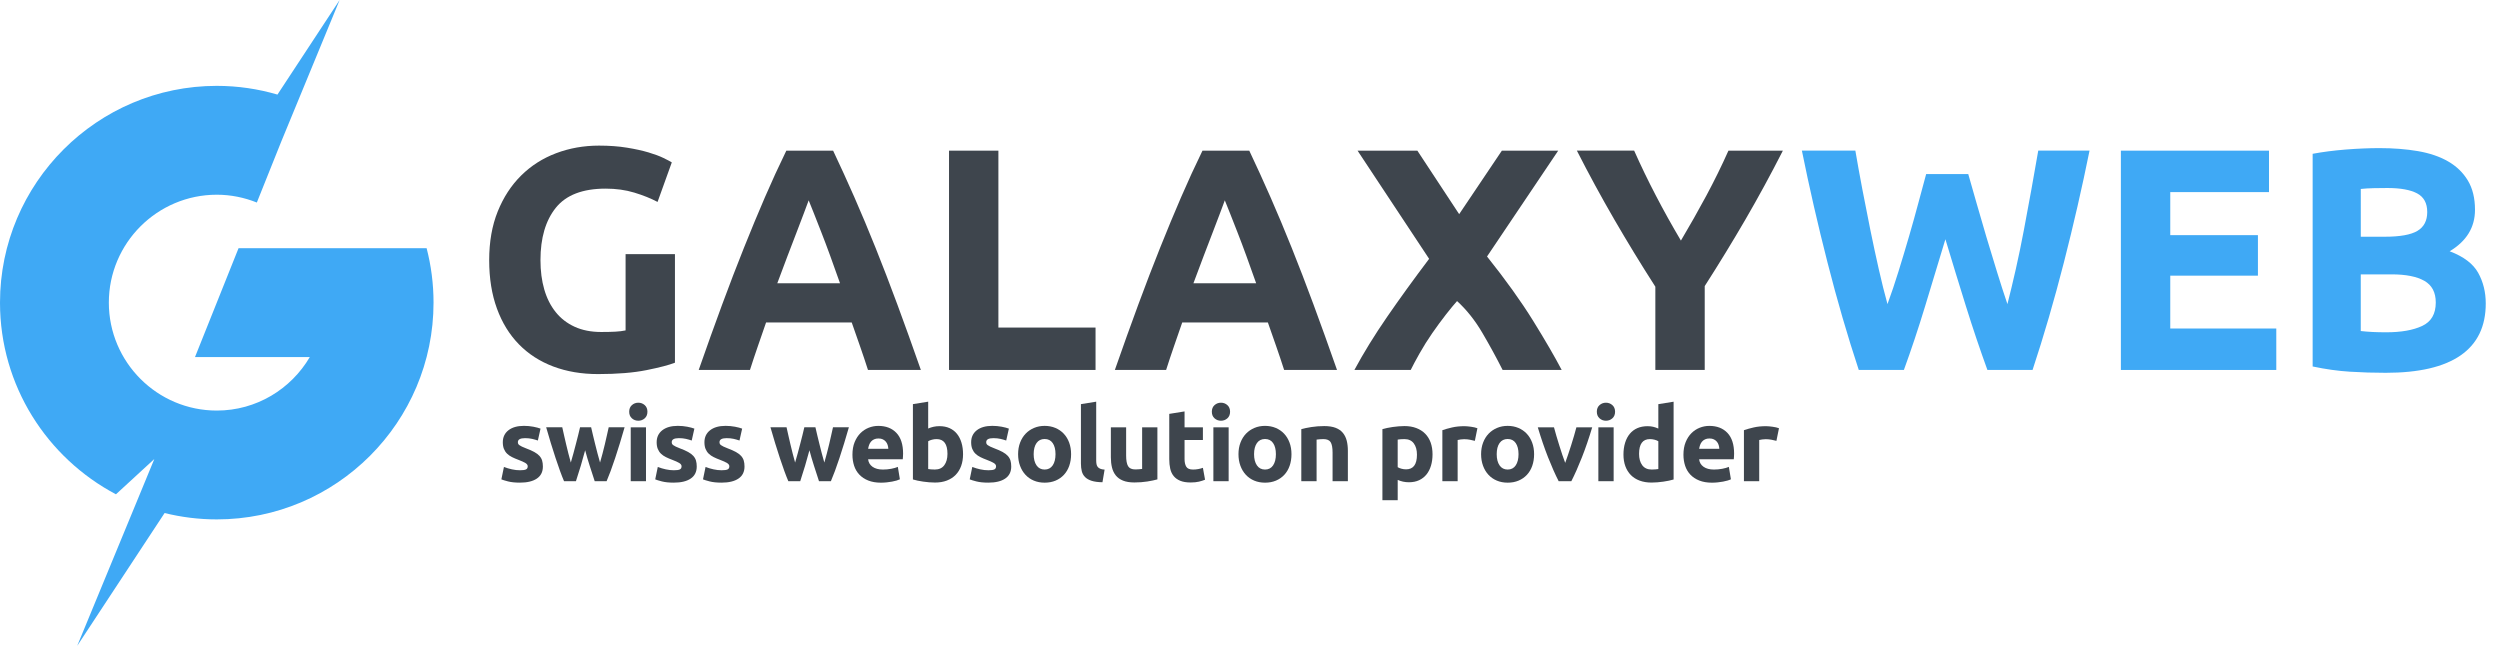 <?xml version="1.0" encoding="utf-8"?>
<!-- Generator: Adobe Illustrator 15.0.0, SVG Export Plug-In . SVG Version: 6.00 Build 0)  -->
<!DOCTYPE svg PUBLIC "-//W3C//DTD SVG 1.1//EN" "http://www.w3.org/Graphics/SVG/1.1/DTD/svg11.dtd">
<svg version="1.1" id="Ebene_1" xmlns:x="http://ns.adobe.com/Extensibility/1.0/" xmlns:i="http://ns.adobe.com/AdobeIllustrator/10.0/" xmlns:graph="http://ns.adobe.com/Graphs/1.0/"
	 xmlns="http://www.w3.org/2000/svg" xmlns:xlink="http://www.w3.org/1999/xlink" xmlns:a="http://ns.adobe.com/AdobeSVGViewerExtensions/3.0/"
	 x="0px" y="0px" width="205.617px" height="53.116px" viewBox="0 0 205.617 53.116"
	 style="enable-background:new 0 0 205.617 53.116;" xml:space="preserve">
<path style="fill:#3FA9F5;" d="M35.089,20.416h-15.47l-3.581,8.951h9.442c-1.542,2.629-4.39,4.401-7.649,4.401
	c-4.897,0-8.879-3.98-8.879-8.878c0-4.893,3.982-8.875,8.879-8.875c1.162,0,2.272,0.234,3.293,0.643l2.003-5.001L27.934,0
	L22.82,7.779c-1.587-0.465-3.26-0.717-4.989-0.717C7.998,7.063,0,15.061,0,24.891c0,6.838,3.874,12.772,9.537,15.763l3.156-2.902
	l-1.516,3.677L6.351,53.116l7.187-10.921c1.375,0.341,2.811,0.524,4.293,0.524c9.829,0,17.826-7.997,17.826-17.829
	C35.657,23.347,35.46,21.845,35.089,20.416"/>
<g>
	<path style="fill:#3E454D;" d="M49.814,15.514c-1.892,0-3.258,0.525-4.1,1.575c-0.842,1.05-1.262,2.485-1.262,4.308
		c0,0.885,0.104,1.688,0.312,2.407c0.208,0.72,0.521,1.341,0.937,1.861s0.937,0.924,1.562,1.21c0.625,0.286,1.354,0.43,2.186,0.43
		c0.451,0,0.837-0.009,1.158-0.026c0.321-0.017,0.603-0.052,0.846-0.104v-6.272h4.06v8.928c-0.486,0.191-1.267,0.395-2.342,0.611
		c-1.076,0.217-2.403,0.325-3.982,0.325c-1.354,0-2.581-0.208-3.683-0.624c-1.103-0.417-2.043-1.023-2.824-1.822
		c-0.781-0.798-1.384-1.778-1.809-2.941c-0.425-1.162-0.638-2.489-0.638-3.981c0-1.51,0.234-2.846,0.703-4.009
		c0.469-1.162,1.11-2.147,1.926-2.954c0.815-0.807,1.774-1.419,2.876-1.835s2.277-0.625,3.527-0.625c0.85,0,1.618,0.057,2.304,0.17
		c0.685,0.112,1.275,0.243,1.77,0.39c0.495,0.148,0.902,0.3,1.224,0.456c0.321,0.156,0.55,0.277,0.689,0.364l-1.171,3.253
		c-0.556-0.294-1.193-0.55-1.913-0.768C51.45,15.622,50.664,15.514,49.814,15.514z"/>
	<path style="fill:#3E454D;" d="M71.389,30.428c-0.201-0.627-0.417-1.271-0.647-1.931c-0.231-0.661-0.461-1.318-0.69-1.974h-7.045
		c-0.228,0.658-0.456,1.317-0.685,1.979c-0.229,0.661-0.442,1.304-0.64,1.926h-4.216c0.679-1.943,1.323-3.739,1.932-5.388
		c0.609-1.648,1.205-3.201,1.789-4.659c0.583-1.457,1.157-2.841,1.723-4.151c0.566-1.31,1.154-2.59,1.763-3.839h3.849
		c0.592,1.249,1.176,2.529,1.752,3.839c0.575,1.311,1.155,2.694,1.739,4.151c0.584,1.458,1.181,3.011,1.791,4.659
		c0.61,1.648,1.255,3.444,1.935,5.388H71.389z M66.511,16.477c-0.091,0.262-0.224,0.619-0.398,1.069
		c-0.174,0.451-0.373,0.972-0.596,1.563c-0.223,0.592-0.472,1.242-0.748,1.952c-0.275,0.711-0.555,1.456-0.839,2.235h5.158
		c-0.276-0.782-0.543-1.529-0.802-2.242c-0.259-0.712-0.505-1.364-0.737-1.955c-0.233-0.591-0.437-1.112-0.613-1.563
		S66.619,16.733,66.511,16.477z"/>
	<path style="fill:#3E454D;" d="M90.105,26.94v3.487H78.054V12.391h4.061v14.55H90.105z"/>
	<path style="fill:#3E454D;" d="M105.616,30.428c-0.201-0.627-0.417-1.271-0.647-1.931c-0.231-0.661-0.462-1.318-0.69-1.974h-7.045
		c-0.228,0.658-0.456,1.317-0.685,1.979c-0.229,0.661-0.442,1.304-0.64,1.926h-4.216c0.679-1.943,1.323-3.739,1.932-5.388
		c0.609-1.648,1.205-3.201,1.789-4.659c0.583-1.457,1.157-2.841,1.723-4.151c0.566-1.31,1.154-2.59,1.763-3.839h3.849
		c0.592,1.249,1.176,2.529,1.751,3.839c0.575,1.311,1.155,2.694,1.739,4.151c0.584,1.458,1.182,3.011,1.791,4.659
		c0.61,1.648,1.255,3.444,1.936,5.388H105.616z M100.737,16.477c-0.091,0.262-0.224,0.619-0.398,1.069
		c-0.174,0.451-0.373,0.972-0.596,1.563c-0.223,0.592-0.472,1.242-0.748,1.952c-0.275,0.711-0.555,1.456-0.839,2.235h5.158
		c-0.276-0.782-0.543-1.529-0.802-2.242c-0.259-0.712-0.505-1.364-0.737-1.955c-0.233-0.591-0.437-1.112-0.613-1.563
		S100.845,16.733,100.737,16.477z"/>
	<path style="fill:#3E454D;" d="M123.586,30.428c-0.508-1.005-1.063-2.022-1.668-3.053c-0.604-1.03-1.297-1.902-2.08-2.613
		c-0.242,0.269-0.55,0.641-0.923,1.118c-0.372,0.478-0.744,0.985-1.117,1.522c-0.372,0.536-0.721,1.093-1.046,1.669
		c-0.324,0.576-0.565,1.028-0.724,1.356h-4.633c0.759-1.408,1.654-2.862,2.688-4.362s2.186-3.092,3.458-4.777l-5.886-8.897h4.919
		l3.438,5.223l3.512-5.223h4.634l-5.854,8.705c1.535,1.924,2.799,3.687,3.792,5.289c0.992,1.603,1.775,2.95,2.349,4.043H123.586z"/>
	<path style="fill:#3E454D;" d="M138.25,19.788c0.729-1.229,1.424-2.457,2.085-3.686c0.66-1.229,1.268-2.466,1.824-3.712h4.477
		c-0.989,1.943-2.013,3.826-3.071,5.647c-1.059,1.822-2.178,3.653-3.357,5.492v6.897h-4.061v-6.846
		c-1.18-1.839-2.304-3.678-3.37-5.518c-1.067-1.839-2.096-3.73-3.085-5.674h4.711c0.555,1.246,1.152,2.483,1.794,3.712
		C136.837,17.331,137.523,18.56,138.25,19.788z"/>
</g>
<g>
	<path style="fill:#3FA9F5;" d="M161.882,14.316c0.208,0.712,0.438,1.514,0.688,2.407c0.252,0.895,0.521,1.818,0.806,2.772
		c0.286,0.954,0.576,1.909,0.871,2.863c0.294,0.954,0.58,1.839,0.857,2.654c0.227-0.885,0.457-1.848,0.693-2.889
		c0.234-1.041,0.457-2.117,0.666-3.228s0.414-2.217,0.614-3.318c0.201-1.102,0.389-2.165,0.563-3.188h4.218
		c-0.61,3.019-1.313,6.082-2.107,9.188c-0.795,3.106-1.654,6.056-2.579,8.85h-3.714c-0.606-1.666-1.195-3.414-1.767-5.244
		c-0.571-1.831-1.135-3.666-1.688-5.506c-0.556,1.84-1.112,3.675-1.668,5.506c-0.556,1.83-1.138,3.578-1.746,5.244h-3.711
		c-0.924-2.794-1.782-5.743-2.574-8.85c-0.793-3.105-1.494-6.169-2.104-9.188h4.398c0.175,1.023,0.366,2.087,0.576,3.188
		c0.209,1.102,0.427,2.208,0.653,3.318s0.458,2.187,0.693,3.228s0.476,2.004,0.72,2.889c0.313-0.85,0.616-1.752,0.912-2.707
		c0.295-0.954,0.582-1.908,0.86-2.862s0.534-1.874,0.77-2.76c0.234-0.885,0.447-1.674,0.639-2.368H161.882z"/>
	<path style="fill:#3FA9F5;" d="M174.436,30.428V12.391h12.182V15.8h-8.121v3.54h7.21v3.332h-7.21v4.347h8.72v3.409H174.436z"/>
	<path style="fill:#3FA9F5;" d="M196.221,30.662c-0.989,0-1.974-0.03-2.954-0.091c-0.98-0.062-2-0.204-3.059-0.43V12.65
		c0.833-0.156,1.744-0.273,2.733-0.352c0.989-0.077,1.908-0.116,2.759-0.116c1.146,0,2.199,0.082,3.162,0.247
		s1.792,0.446,2.486,0.846c0.693,0.399,1.236,0.924,1.626,1.574c0.391,0.651,0.586,1.454,0.586,2.408
		c0,1.44-0.694,2.576-2.082,3.409c1.145,0.435,1.926,1.024,2.343,1.771c0.416,0.746,0.624,1.587,0.624,2.524
		c0,1.892-0.689,3.314-2.069,4.269C200.998,30.185,198.945,30.662,196.221,30.662z M194.165,19.47h1.979
		c1.249,0,2.143-0.16,2.681-0.481c0.538-0.32,0.807-0.837,0.807-1.549c0-0.729-0.277-1.24-0.832-1.535
		c-0.556-0.295-1.371-0.442-2.447-0.442c-0.347,0-0.72,0.004-1.119,0.013s-0.755,0.03-1.067,0.065V19.47z M194.165,22.567v4.659
		c0.295,0.035,0.616,0.061,0.964,0.078c0.347,0.018,0.729,0.025,1.145,0.025c1.215,0,2.195-0.173,2.941-0.521
		c0.746-0.347,1.119-0.989,1.119-1.926c0-0.833-0.313-1.427-0.937-1.783c-0.625-0.355-1.519-0.533-2.682-0.533H194.165z"/>
</g>
<g>
	<path style="fill:#3E454D;" d="M42.77,38.677c0.23,0,0.393-0.022,0.489-0.067s0.144-0.132,0.144-0.261
		c0-0.102-0.062-0.19-0.186-0.266c-0.124-0.076-0.312-0.162-0.565-0.258c-0.197-0.072-0.375-0.148-0.535-0.228
		c-0.16-0.078-0.297-0.173-0.409-0.282s-0.199-0.24-0.261-0.392c-0.062-0.152-0.093-0.335-0.093-0.549
		c0-0.415,0.155-0.744,0.464-0.986c0.309-0.241,0.733-0.362,1.273-0.362c0.27,0,0.528,0.024,0.776,0.071
		c0.247,0.048,0.444,0.101,0.59,0.156l-0.219,0.979c-0.146-0.051-0.305-0.096-0.476-0.136c-0.172-0.039-0.364-0.059-0.578-0.059
		c-0.394,0-0.59,0.109-0.59,0.329c0,0.051,0.009,0.096,0.025,0.135c0.017,0.039,0.051,0.077,0.101,0.113
		c0.051,0.037,0.12,0.076,0.207,0.119c0.087,0.042,0.198,0.089,0.333,0.14c0.275,0.103,0.503,0.203,0.683,0.302
		c0.18,0.1,0.322,0.207,0.426,0.321c0.104,0.115,0.177,0.243,0.219,0.383c0.042,0.141,0.063,0.303,0.063,0.488
		c0,0.438-0.164,0.769-0.493,0.992c-0.329,0.225-0.794,0.337-1.395,0.337c-0.394,0-0.721-0.034-0.982-0.102
		s-0.442-0.123-0.544-0.168l0.211-1.021c0.213,0.084,0.433,0.15,0.658,0.198C42.328,38.653,42.55,38.677,42.77,38.677z"/>
	<path style="fill:#3E454D;" d="M48.127,37.033c-0.113,0.427-0.232,0.852-0.358,1.272c-0.126,0.422-0.26,0.847-0.4,1.273h-0.978
		c-0.102-0.236-0.211-0.517-0.33-0.843c-0.118-0.326-0.241-0.682-0.368-1.066c-0.127-0.386-0.256-0.793-0.389-1.223
		c-0.132-0.431-0.26-0.864-0.384-1.303h1.324c0.045,0.202,0.094,0.423,0.148,0.662c0.054,0.238,0.11,0.484,0.17,0.737
		c0.059,0.253,0.122,0.508,0.187,0.763c0.065,0.256,0.131,0.502,0.199,0.738c0.073-0.247,0.145-0.5,0.215-0.759
		c0.07-0.259,0.137-0.513,0.202-0.764c0.064-0.25,0.126-0.491,0.186-0.725s0.111-0.451,0.156-0.653h0.911
		c0.045,0.202,0.096,0.42,0.152,0.653s0.115,0.475,0.177,0.725c0.062,0.251,0.126,0.505,0.194,0.764
		c0.067,0.259,0.137,0.512,0.21,0.759c0.068-0.236,0.136-0.482,0.204-0.738c0.068-0.255,0.131-0.51,0.191-0.763
		c0.059-0.253,0.116-0.499,0.169-0.737c0.054-0.239,0.103-0.46,0.148-0.662h1.307c-0.125,0.438-0.252,0.872-0.385,1.303
		c-0.132,0.43-0.262,0.837-0.389,1.223c-0.127,0.385-0.251,0.74-0.372,1.066s-0.232,0.606-0.334,0.843h-0.978
		c-0.141-0.427-0.278-0.852-0.413-1.273C48.363,37.885,48.24,37.46,48.127,37.033z"/>
	<path style="fill:#3E454D;" d="M53.249,33.863c0,0.23-0.075,0.411-0.223,0.544c-0.149,0.132-0.325,0.197-0.527,0.197
		c-0.202,0-0.378-0.065-0.527-0.197c-0.149-0.133-0.223-0.313-0.223-0.544s0.074-0.412,0.223-0.544s0.325-0.198,0.527-0.198
		c0.203,0,0.378,0.066,0.527,0.198C53.174,33.451,53.249,33.633,53.249,33.863z M53.131,39.579h-1.256v-4.435h1.256V39.579z"/>
	<path style="fill:#3E454D;" d="M55.424,38.677c0.23,0,0.393-0.022,0.489-0.067s0.144-0.132,0.144-0.261
		c0-0.102-0.062-0.19-0.186-0.266c-0.124-0.076-0.312-0.162-0.565-0.258c-0.197-0.072-0.375-0.148-0.535-0.228
		c-0.16-0.078-0.297-0.173-0.409-0.282s-0.199-0.24-0.261-0.392c-0.062-0.152-0.093-0.335-0.093-0.549
		c0-0.415,0.155-0.744,0.464-0.986c0.309-0.241,0.733-0.362,1.273-0.362c0.27,0,0.528,0.024,0.776,0.071
		c0.247,0.048,0.444,0.101,0.59,0.156l-0.219,0.979c-0.146-0.051-0.305-0.096-0.476-0.136c-0.172-0.039-0.364-0.059-0.578-0.059
		c-0.394,0-0.59,0.109-0.59,0.329c0,0.051,0.009,0.096,0.025,0.135c0.017,0.039,0.051,0.077,0.101,0.113
		c0.051,0.037,0.12,0.076,0.207,0.119c0.087,0.042,0.198,0.089,0.333,0.14c0.275,0.103,0.503,0.203,0.683,0.302
		c0.18,0.1,0.322,0.207,0.426,0.321c0.104,0.115,0.177,0.243,0.219,0.383c0.042,0.141,0.063,0.303,0.063,0.488
		c0,0.438-0.164,0.769-0.493,0.992c-0.329,0.225-0.794,0.337-1.395,0.337c-0.394,0-0.721-0.034-0.982-0.102
		s-0.442-0.123-0.544-0.168l0.211-1.021c0.213,0.084,0.433,0.15,0.658,0.198C54.983,38.653,55.205,38.677,55.424,38.677z"/>
	<path style="fill:#3E454D;" d="M59.353,38.677c0.23,0,0.393-0.022,0.489-0.067s0.144-0.132,0.144-0.261
		c0-0.102-0.062-0.19-0.186-0.266c-0.124-0.076-0.312-0.162-0.565-0.258c-0.197-0.072-0.375-0.148-0.535-0.228
		c-0.16-0.078-0.297-0.173-0.409-0.282s-0.199-0.24-0.261-0.392c-0.062-0.152-0.093-0.335-0.093-0.549
		c0-0.415,0.155-0.744,0.464-0.986c0.309-0.241,0.733-0.362,1.273-0.362c0.27,0,0.528,0.024,0.776,0.071
		c0.247,0.048,0.444,0.101,0.59,0.156l-0.219,0.979c-0.146-0.051-0.305-0.096-0.476-0.136c-0.172-0.039-0.364-0.059-0.578-0.059
		c-0.394,0-0.59,0.109-0.59,0.329c0,0.051,0.009,0.096,0.025,0.135c0.017,0.039,0.051,0.077,0.101,0.113
		c0.051,0.037,0.12,0.076,0.207,0.119c0.087,0.042,0.198,0.089,0.333,0.14c0.275,0.103,0.503,0.203,0.683,0.302
		c0.18,0.1,0.322,0.207,0.426,0.321c0.104,0.115,0.177,0.243,0.219,0.383c0.042,0.141,0.063,0.303,0.063,0.488
		c0,0.438-0.164,0.769-0.493,0.992c-0.329,0.225-0.794,0.337-1.395,0.337c-0.394,0-0.721-0.034-0.982-0.102
		s-0.442-0.123-0.544-0.168l0.211-1.021c0.213,0.084,0.433,0.15,0.658,0.198C58.912,38.653,59.134,38.677,59.353,38.677z"/>
	<path style="fill:#3E454D;" d="M66.574,37.033c-0.113,0.427-0.232,0.852-0.358,1.272c-0.126,0.422-0.26,0.847-0.4,1.273h-0.978
		c-0.102-0.236-0.211-0.517-0.33-0.843c-0.118-0.326-0.241-0.682-0.368-1.066c-0.127-0.386-0.256-0.793-0.389-1.223
		c-0.132-0.431-0.26-0.864-0.384-1.303h1.324c0.045,0.202,0.094,0.423,0.148,0.662c0.054,0.238,0.11,0.484,0.17,0.737
		c0.059,0.253,0.122,0.508,0.187,0.763c0.065,0.256,0.131,0.502,0.199,0.738c0.073-0.247,0.145-0.5,0.215-0.759
		c0.07-0.259,0.137-0.513,0.202-0.764c0.064-0.25,0.126-0.491,0.186-0.725s0.111-0.451,0.156-0.653h0.911
		c0.045,0.202,0.096,0.42,0.152,0.653s0.115,0.475,0.177,0.725c0.062,0.251,0.126,0.505,0.194,0.764
		c0.067,0.259,0.137,0.512,0.21,0.759c0.068-0.236,0.136-0.482,0.204-0.738c0.068-0.255,0.131-0.51,0.191-0.763
		c0.059-0.253,0.116-0.499,0.169-0.737c0.054-0.239,0.103-0.46,0.148-0.662h1.307c-0.125,0.438-0.252,0.872-0.385,1.303
		c-0.132,0.43-0.262,0.837-0.389,1.223c-0.127,0.385-0.251,0.74-0.372,1.066s-0.232,0.606-0.334,0.843h-0.978
		c-0.141-0.427-0.278-0.852-0.413-1.273C66.81,37.885,66.687,37.46,66.574,37.033z"/>
	<path style="fill:#3E454D;" d="M70.111,37.396c0-0.394,0.061-0.737,0.181-1.033c0.121-0.295,0.28-0.54,0.477-0.737
		c0.197-0.196,0.423-0.346,0.679-0.447c0.255-0.101,0.519-0.151,0.788-0.151c0.629,0,1.127,0.192,1.492,0.577
		c0.365,0.386,0.548,0.952,0.548,1.699c0,0.073-0.003,0.153-0.009,0.24c-0.005,0.087-0.011,0.164-0.017,0.231h-2.85
		c0.028,0.259,0.149,0.464,0.362,0.616c0.214,0.151,0.5,0.228,0.86,0.228c0.23,0,0.457-0.021,0.679-0.063s0.403-0.094,0.544-0.156
		l0.168,1.021c-0.067,0.034-0.157,0.067-0.27,0.102c-0.113,0.033-0.238,0.063-0.375,0.088s-0.285,0.047-0.442,0.063
		s-0.315,0.025-0.472,0.025c-0.399,0-0.746-0.06-1.041-0.177c-0.295-0.118-0.54-0.28-0.734-0.485
		c-0.194-0.205-0.337-0.448-0.43-0.729C70.157,38.025,70.111,37.722,70.111,37.396z M73.062,36.915
		c-0.005-0.106-0.024-0.211-0.055-0.313c-0.031-0.101-0.079-0.19-0.144-0.27c-0.064-0.078-0.146-0.144-0.244-0.193
		c-0.099-0.051-0.221-0.076-0.367-0.076c-0.141,0-0.262,0.023-0.363,0.071s-0.186,0.111-0.253,0.19
		c-0.067,0.078-0.119,0.17-0.156,0.273c-0.037,0.104-0.063,0.21-0.08,0.316H73.062z"/>
	<path style="fill:#3E454D;" d="M79.208,37.361c0,0.354-0.052,0.675-0.156,0.962c-0.104,0.286-0.254,0.531-0.451,0.733
		s-0.438,0.358-0.725,0.468s-0.613,0.164-0.978,0.164c-0.152,0-0.311-0.007-0.477-0.021c-0.166-0.015-0.329-0.033-0.489-0.055
		c-0.16-0.023-0.313-0.05-0.459-0.08c-0.146-0.031-0.275-0.063-0.388-0.098v-6.196l1.256-0.202v2.209
		c0.141-0.063,0.287-0.11,0.438-0.144c0.152-0.034,0.315-0.051,0.489-0.051c0.314,0,0.593,0.055,0.834,0.164
		c0.242,0.11,0.444,0.266,0.607,0.468c0.163,0.203,0.287,0.446,0.371,0.729C79.166,36.697,79.208,37.014,79.208,37.361z
		 M77.926,37.328c0-0.81-0.298-1.214-0.894-1.214c-0.129,0-0.257,0.017-0.383,0.051c-0.126,0.033-0.229,0.075-0.308,0.126v2.285
		c0.062,0.011,0.141,0.021,0.236,0.029c0.095,0.008,0.199,0.013,0.312,0.013c0.343,0,0.601-0.118,0.775-0.354
		S77.926,37.716,77.926,37.328z"/>
	<path style="fill:#3E454D;" d="M81.29,38.677c0.23,0,0.393-0.022,0.489-0.067s0.144-0.132,0.144-0.261
		c0-0.102-0.062-0.19-0.186-0.266c-0.124-0.076-0.312-0.162-0.565-0.258c-0.197-0.072-0.375-0.148-0.535-0.228
		c-0.16-0.078-0.297-0.173-0.409-0.282s-0.199-0.24-0.261-0.392c-0.062-0.152-0.093-0.335-0.093-0.549
		c0-0.415,0.155-0.744,0.464-0.986c0.309-0.241,0.733-0.362,1.273-0.362c0.27,0,0.528,0.024,0.776,0.071
		c0.247,0.048,0.444,0.101,0.59,0.156l-0.219,0.979c-0.146-0.051-0.305-0.096-0.476-0.136c-0.172-0.039-0.364-0.059-0.578-0.059
		c-0.394,0-0.59,0.109-0.59,0.329c0,0.051,0.009,0.096,0.025,0.135c0.017,0.039,0.051,0.077,0.101,0.113
		c0.051,0.037,0.12,0.076,0.207,0.119c0.087,0.042,0.198,0.089,0.333,0.14c0.275,0.103,0.503,0.203,0.683,0.302
		c0.18,0.1,0.322,0.207,0.426,0.321c0.104,0.115,0.177,0.243,0.219,0.383c0.042,0.141,0.063,0.303,0.063,0.488
		c0,0.438-0.164,0.769-0.493,0.992c-0.329,0.225-0.794,0.337-1.395,0.337c-0.394,0-0.721-0.034-0.982-0.102
		s-0.442-0.123-0.544-0.168l0.211-1.021c0.213,0.084,0.433,0.15,0.658,0.198C80.849,38.653,81.071,38.677,81.29,38.677z"/>
	<path style="fill:#3E454D;" d="M88.094,37.354c0,0.349-0.051,0.667-0.152,0.957c-0.101,0.289-0.248,0.536-0.438,0.741
		c-0.191,0.206-0.42,0.364-0.687,0.477c-0.267,0.112-0.566,0.169-0.898,0.169c-0.326,0-0.623-0.057-0.89-0.169
		c-0.267-0.112-0.496-0.271-0.687-0.477c-0.191-0.205-0.34-0.452-0.447-0.741c-0.107-0.29-0.16-0.608-0.16-0.957
		s0.055-0.666,0.165-0.953c0.109-0.286,0.261-0.531,0.455-0.733s0.424-0.359,0.691-0.472s0.558-0.169,0.873-0.169
		c0.32,0,0.614,0.057,0.881,0.169s0.496,0.27,0.688,0.472c0.191,0.202,0.34,0.447,0.447,0.733
		C88.04,36.688,88.094,37.005,88.094,37.354z M86.812,37.354c0-0.388-0.077-0.692-0.232-0.915c-0.154-0.222-0.375-0.333-0.662-0.333
		s-0.509,0.111-0.666,0.333c-0.157,0.223-0.236,0.527-0.236,0.915s0.079,0.695,0.236,0.923s0.379,0.342,0.666,0.342
		s0.507-0.114,0.662-0.342C86.735,38.049,86.812,37.741,86.812,37.354z"/>
	<path style="fill:#3E454D;" d="M90.674,39.663c-0.366-0.005-0.662-0.045-0.89-0.118c-0.228-0.072-0.408-0.175-0.54-0.308
		c-0.132-0.132-0.222-0.292-0.27-0.48s-0.071-0.4-0.071-0.637v-4.881l1.256-0.202v4.83c0,0.113,0.009,0.214,0.025,0.304
		c0.017,0.09,0.049,0.166,0.097,0.228c0.047,0.063,0.116,0.113,0.207,0.152c0.09,0.039,0.21,0.064,0.362,0.075L90.674,39.663z"/>
	<path style="fill:#3E454D;" d="M95.192,39.428c-0.213,0.062-0.489,0.119-0.826,0.173c-0.337,0.053-0.691,0.08-1.062,0.08
		c-0.377,0-0.69-0.051-0.94-0.152c-0.25-0.101-0.448-0.243-0.594-0.426s-0.25-0.4-0.312-0.653s-0.093-0.531-0.093-0.835v-2.47h1.256
		v2.318c0,0.404,0.053,0.697,0.16,0.877s0.306,0.27,0.599,0.27c0.09,0,0.186-0.004,0.287-0.013c0.101-0.008,0.191-0.018,0.27-0.029
		v-3.423h1.256V39.428z"/>
	<path style="fill:#3E454D;" d="M96.17,34.04l1.256-0.202v1.307h1.509v1.045h-1.509v1.561c0,0.264,0.046,0.475,0.139,0.632
		s0.279,0.236,0.561,0.236c0.135,0,0.274-0.013,0.417-0.038c0.143-0.025,0.274-0.061,0.392-0.105l0.177,0.979
		c-0.151,0.062-0.32,0.115-0.506,0.16s-0.413,0.067-0.683,0.067c-0.343,0-0.627-0.047-0.852-0.14
		c-0.225-0.093-0.405-0.222-0.54-0.388s-0.229-0.367-0.283-0.603c-0.053-0.236-0.08-0.498-0.08-0.784V34.04z"/>
	<path style="fill:#3E454D;" d="M101.17,33.863c0,0.23-0.075,0.411-0.223,0.544c-0.149,0.132-0.325,0.197-0.527,0.197
		c-0.202,0-0.378-0.065-0.527-0.197c-0.149-0.133-0.223-0.313-0.223-0.544s0.074-0.412,0.223-0.544s0.325-0.198,0.527-0.198
		c0.203,0,0.378,0.066,0.527,0.198C101.095,33.451,101.17,33.633,101.17,33.863z M101.052,39.579h-1.256v-4.435h1.256V39.579z"/>
	<path style="fill:#3E454D;" d="M106.22,37.354c0,0.349-0.051,0.667-0.152,0.957c-0.101,0.289-0.247,0.536-0.438,0.741
		c-0.191,0.206-0.421,0.364-0.688,0.477s-0.566,0.169-0.898,0.169c-0.326,0-0.623-0.057-0.89-0.169
		c-0.267-0.112-0.496-0.271-0.687-0.477c-0.191-0.205-0.34-0.452-0.447-0.741c-0.107-0.29-0.16-0.608-0.16-0.957
		s0.055-0.666,0.165-0.953c0.109-0.286,0.261-0.531,0.455-0.733s0.424-0.359,0.691-0.472s0.558-0.169,0.873-0.169
		c0.321,0,0.614,0.057,0.881,0.169c0.267,0.112,0.496,0.27,0.687,0.472c0.191,0.202,0.34,0.447,0.447,0.733
		C106.167,36.688,106.22,37.005,106.22,37.354z M104.939,37.354c0-0.388-0.078-0.692-0.232-0.915
		c-0.154-0.222-0.375-0.333-0.662-0.333s-0.509,0.111-0.666,0.333c-0.157,0.223-0.236,0.527-0.236,0.915s0.079,0.695,0.236,0.923
		s0.379,0.342,0.666,0.342s0.507-0.114,0.662-0.342S104.939,37.741,104.939,37.354z"/>
	<path style="fill:#3E454D;" d="M107.029,35.296c0.214-0.062,0.489-0.119,0.826-0.173c0.338-0.053,0.691-0.08,1.063-0.08
		c0.377,0,0.69,0.05,0.94,0.147c0.25,0.099,0.448,0.238,0.594,0.418c0.146,0.18,0.25,0.394,0.313,0.641
		c0.062,0.247,0.093,0.522,0.093,0.826v2.504H109.6v-2.353c0-0.404-0.053-0.691-0.16-0.859c-0.106-0.169-0.306-0.253-0.599-0.253
		c-0.09,0-0.185,0.004-0.286,0.013c-0.102,0.008-0.191,0.018-0.27,0.029v3.423h-1.257V35.296z"/>
	<path style="fill:#3E454D;" d="M117.821,37.361c0,0.344-0.042,0.655-0.127,0.937c-0.084,0.281-0.208,0.522-0.37,0.725
		c-0.163,0.202-0.366,0.36-0.607,0.473c-0.242,0.112-0.52,0.168-0.835,0.168c-0.174,0-0.337-0.017-0.488-0.05
		c-0.152-0.034-0.299-0.082-0.438-0.144v1.669h-1.257v-5.843c0.112-0.033,0.242-0.065,0.388-0.097c0.146-0.031,0.3-0.058,0.46-0.08
		s0.323-0.041,0.489-0.055c0.165-0.014,0.324-0.021,0.476-0.021c0.366,0,0.691,0.055,0.979,0.165
		c0.286,0.109,0.528,0.264,0.725,0.463c0.197,0.2,0.348,0.443,0.451,0.729C117.769,36.688,117.821,37.008,117.821,37.361z
		 M116.54,37.396c0-0.388-0.088-0.698-0.262-0.932s-0.433-0.35-0.775-0.35c-0.112,0-0.217,0.004-0.313,0.013
		c-0.096,0.008-0.174,0.018-0.235,0.029v2.268c0.078,0.051,0.181,0.093,0.308,0.127c0.126,0.033,0.254,0.051,0.384,0.051
		C116.242,38.602,116.54,38.199,116.54,37.396z"/>
	<path style="fill:#3E454D;" d="M121.302,36.258c-0.112-0.028-0.244-0.058-0.396-0.089c-0.151-0.031-0.314-0.047-0.488-0.047
		c-0.079,0-0.173,0.008-0.283,0.021c-0.109,0.014-0.192,0.029-0.248,0.046v3.39h-1.257v-4.198c0.225-0.079,0.49-0.153,0.797-0.224
		s0.647-0.105,1.024-0.105c0.067,0,0.149,0.004,0.244,0.013c0.096,0.009,0.191,0.02,0.287,0.033
		c0.096,0.015,0.191,0.031,0.287,0.051c0.095,0.02,0.177,0.044,0.244,0.072L121.302,36.258z"/>
	<path style="fill:#3E454D;" d="M126.175,37.354c0,0.349-0.051,0.667-0.152,0.957c-0.101,0.289-0.247,0.536-0.438,0.741
		c-0.191,0.206-0.421,0.364-0.688,0.477s-0.566,0.169-0.897,0.169c-0.326,0-0.623-0.057-0.89-0.169
		c-0.268-0.112-0.496-0.271-0.688-0.477c-0.191-0.205-0.34-0.452-0.446-0.741c-0.107-0.29-0.161-0.608-0.161-0.957
		s0.056-0.666,0.165-0.953c0.109-0.286,0.261-0.531,0.455-0.733s0.425-0.359,0.691-0.472s0.558-0.169,0.873-0.169
		c0.32,0,0.613,0.057,0.881,0.169c0.267,0.112,0.496,0.27,0.687,0.472c0.191,0.202,0.34,0.447,0.447,0.733
		C126.122,36.688,126.175,37.005,126.175,37.354z M124.894,37.354c0-0.388-0.078-0.692-0.232-0.915
		c-0.154-0.222-0.375-0.333-0.661-0.333c-0.287,0-0.509,0.111-0.667,0.333c-0.157,0.223-0.235,0.527-0.235,0.915
		s0.078,0.695,0.235,0.923c0.158,0.228,0.38,0.342,0.667,0.342c0.286,0,0.507-0.114,0.661-0.342S124.894,37.741,124.894,37.354z"/>
	<path style="fill:#3E454D;" d="M128.196,39.579c-0.287-0.562-0.579-1.22-0.876-1.973c-0.296-0.753-0.576-1.574-0.842-2.462h1.332
		c0.057,0.219,0.123,0.457,0.199,0.712c0.076,0.256,0.155,0.515,0.237,0.776c0.082,0.261,0.164,0.516,0.245,0.763
		c0.082,0.247,0.163,0.472,0.242,0.675c0.073-0.203,0.152-0.428,0.236-0.675c0.085-0.247,0.168-0.502,0.25-0.763
		c0.082-0.262,0.161-0.521,0.237-0.776c0.076-0.255,0.143-0.493,0.198-0.712h1.3c-0.266,0.888-0.546,1.709-0.842,2.462
		s-0.588,1.411-0.875,1.973H128.196z"/>
	<path style="fill:#3E454D;" d="M132.835,33.863c0,0.23-0.075,0.411-0.224,0.544c-0.149,0.132-0.325,0.197-0.527,0.197
		s-0.378-0.065-0.526-0.197c-0.149-0.133-0.224-0.313-0.224-0.544s0.074-0.412,0.224-0.544c0.148-0.132,0.324-0.198,0.526-0.198
		s0.378,0.066,0.527,0.198C132.76,33.451,132.835,33.633,132.835,33.863z M132.717,39.579h-1.257v-4.435h1.257V39.579z"/>
	<path style="fill:#3E454D;" d="M137.649,39.436c-0.112,0.034-0.241,0.066-0.388,0.098c-0.146,0.03-0.299,0.057-0.459,0.08
		c-0.161,0.021-0.324,0.04-0.489,0.055c-0.166,0.014-0.325,0.021-0.477,0.021c-0.365,0-0.691-0.054-0.978-0.16
		c-0.287-0.106-0.529-0.26-0.726-0.459c-0.196-0.2-0.347-0.441-0.451-0.726c-0.104-0.283-0.156-0.603-0.156-0.957
		c0-0.359,0.045-0.684,0.136-0.974c0.09-0.289,0.219-0.535,0.388-0.737c0.168-0.202,0.375-0.357,0.619-0.464
		c0.245-0.106,0.524-0.16,0.839-0.16c0.175,0,0.33,0.017,0.468,0.051c0.138,0.033,0.277,0.081,0.418,0.144v-2.007l1.256-0.202
		V39.436z M134.808,37.328c0,0.388,0.087,0.699,0.261,0.936c0.175,0.236,0.434,0.354,0.776,0.354c0.112,0,0.216-0.005,0.312-0.013
		c0.096-0.009,0.174-0.019,0.236-0.029v-2.285c-0.079-0.051-0.182-0.093-0.308-0.126c-0.127-0.034-0.255-0.051-0.384-0.051
		C135.106,36.114,134.808,36.519,134.808,37.328z"/>
	<path style="fill:#3E454D;" d="M138.458,37.396c0-0.394,0.061-0.737,0.182-1.033c0.121-0.295,0.279-0.54,0.477-0.737
		c0.196-0.196,0.423-0.346,0.679-0.447c0.256-0.101,0.519-0.151,0.788-0.151c0.63,0,1.127,0.192,1.492,0.577
		c0.365,0.386,0.548,0.952,0.548,1.699c0,0.073-0.003,0.153-0.008,0.24c-0.006,0.087-0.012,0.164-0.018,0.231h-2.85
		c0.028,0.259,0.149,0.464,0.363,0.616c0.213,0.151,0.5,0.228,0.859,0.228c0.23,0,0.457-0.021,0.679-0.063s0.403-0.094,0.544-0.156
		l0.169,1.021c-0.067,0.034-0.158,0.067-0.271,0.102c-0.112,0.033-0.237,0.063-0.375,0.088s-0.285,0.047-0.442,0.063
		s-0.314,0.025-0.472,0.025c-0.399,0-0.747-0.06-1.042-0.177c-0.295-0.118-0.539-0.28-0.733-0.485
		c-0.193-0.205-0.337-0.448-0.43-0.729C138.504,38.025,138.458,37.722,138.458,37.396z M141.409,36.915
		c-0.006-0.106-0.023-0.211-0.055-0.313c-0.031-0.101-0.079-0.19-0.144-0.27c-0.064-0.078-0.146-0.144-0.244-0.193
		c-0.099-0.051-0.221-0.076-0.367-0.076c-0.141,0-0.261,0.023-0.362,0.071c-0.101,0.048-0.186,0.111-0.253,0.19
		c-0.067,0.078-0.119,0.17-0.156,0.273c-0.036,0.104-0.063,0.21-0.08,0.316H141.409z"/>
	<path style="fill:#3E454D;" d="M146.105,36.258c-0.112-0.028-0.244-0.058-0.396-0.089c-0.151-0.031-0.314-0.047-0.488-0.047
		c-0.079,0-0.173,0.008-0.283,0.021c-0.109,0.014-0.192,0.029-0.248,0.046v3.39h-1.257v-4.198c0.225-0.079,0.49-0.153,0.797-0.224
		s0.647-0.105,1.024-0.105c0.067,0,0.149,0.004,0.244,0.013c0.096,0.009,0.191,0.02,0.287,0.033
		c0.096,0.015,0.191,0.031,0.287,0.051c0.095,0.02,0.177,0.044,0.244,0.072L146.105,36.258z"/>
</g>
</svg>
